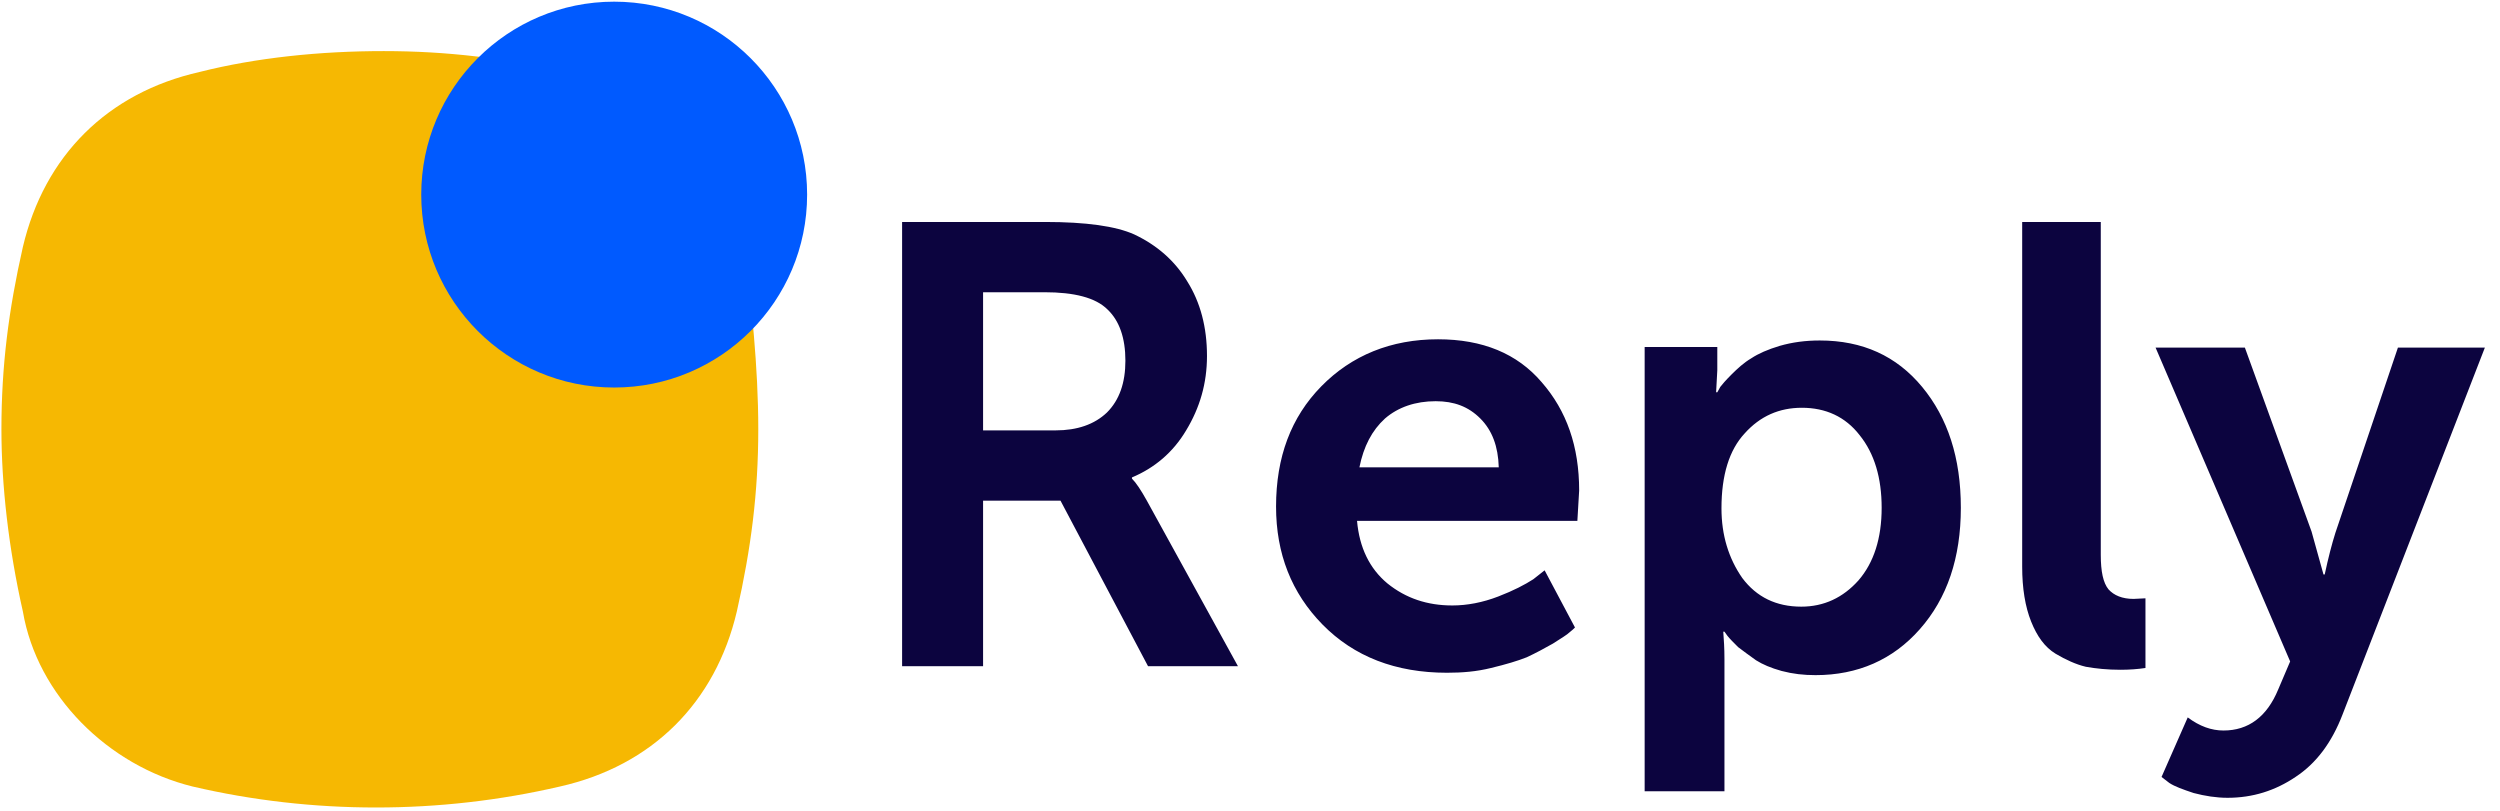 <?xml version="1.0" encoding="UTF-8"?>
<svg xmlns="http://www.w3.org/2000/svg" width="151" height="49" viewBox="0 0 151 49" fill="none">
  <path d="M45.8 25.925C45.8 29.737 45.368 33.118 44.505 36.931C43.21 42.434 39.398 46.246 33.823 47.505C26.557 49.195 18.861 49.195 11.631 47.505C6.524 46.246 2.244 42.002 1.381 36.931C0.518 33.118 0.086 29.306 0.086 25.925C0.086 22.112 0.518 18.732 1.381 14.919C2.676 9.416 6.488 5.604 12.063 4.345C15.48 3.482 19.328 3.086 23.177 3.086C27.025 3.086 30.442 3.518 34.29 4.345C39.829 5.604 43.678 9.416 44.972 14.919C45.368 18.3 45.8 22.112 45.8 25.925Z" fill="#F6B802"></path>
  <path d="M37.096 23.407C43.532 23.407 48.75 18.19 48.75 11.754C48.75 5.318 43.532 0.101 37.096 0.101C30.661 0.101 25.443 5.318 25.443 11.754C25.443 18.19 30.661 23.407 37.096 23.407Z" fill="#005AFF"></path>
  <path d="M54.487 40.238V13.407H63.119C65.6 13.407 67.399 13.659 68.514 14.162C69.88 14.81 70.96 15.745 71.715 17.004C72.506 18.263 72.902 19.773 72.902 21.5C72.902 23.154 72.47 24.629 71.643 25.995C70.852 27.326 69.737 28.262 68.37 28.837V28.909C68.622 29.161 68.909 29.592 69.269 30.239L74.772 40.238H69.341L64.054 30.239H59.378V40.238H54.487ZM59.378 25.995H63.766C65.061 25.995 66.104 25.636 66.859 24.916C67.615 24.161 67.974 23.118 67.974 21.787C67.974 20.421 67.615 19.378 66.895 18.694C66.176 17.975 64.881 17.651 63.083 17.651H59.378V25.995ZM77.074 30.599C77.074 27.614 77.973 25.204 79.807 23.334C81.642 21.464 84.015 20.493 86.857 20.493C89.554 20.493 91.64 21.356 93.115 23.082C94.626 24.809 95.381 26.967 95.381 29.628L95.273 31.462H81.965C82.109 33.081 82.721 34.34 83.8 35.239C84.915 36.138 86.209 36.57 87.72 36.57C88.619 36.57 89.554 36.39 90.49 36.03C91.425 35.671 92.108 35.311 92.611 34.987L93.295 34.448L95.129 37.901C95.057 37.972 94.949 38.08 94.805 38.188C94.662 38.332 94.302 38.548 93.798 38.872C93.295 39.159 92.755 39.447 92.216 39.699C91.676 39.915 90.957 40.13 90.058 40.346C89.195 40.562 88.331 40.634 87.396 40.634C84.303 40.634 81.785 39.663 79.879 37.721C78.009 35.815 77.074 33.441 77.074 30.599ZM82.109 28.226H90.525C90.49 26.967 90.13 25.995 89.41 25.276C88.691 24.557 87.828 24.233 86.713 24.233C85.49 24.233 84.447 24.593 83.656 25.276C82.865 25.995 82.361 26.967 82.109 28.226ZM99.337 47.791V20.96H103.725V22.363L103.653 23.694H103.725C103.761 23.622 103.833 23.514 103.905 23.37C104.013 23.226 104.229 22.974 104.588 22.615C104.948 22.255 105.344 21.895 105.775 21.643C106.207 21.356 106.782 21.104 107.502 20.888C108.257 20.672 109.048 20.565 109.911 20.565C112.501 20.565 114.551 21.5 116.098 23.37C117.644 25.24 118.435 27.65 118.435 30.671C118.435 33.692 117.608 36.138 115.953 38.008C114.335 39.843 112.213 40.778 109.66 40.778C108.94 40.778 108.293 40.706 107.61 40.526C106.962 40.346 106.459 40.13 106.063 39.879C105.667 39.591 105.308 39.339 104.984 39.087C104.696 38.8 104.48 38.584 104.337 38.404L104.157 38.152H104.085C104.121 38.62 104.157 39.159 104.157 39.807V47.791H99.337ZM103.977 30.707C103.977 32.326 104.409 33.728 105.236 34.915C106.099 36.066 107.286 36.642 108.796 36.642C110.163 36.642 111.314 36.102 112.249 35.059C113.185 33.98 113.652 32.505 113.652 30.671C113.652 28.873 113.22 27.398 112.321 26.283C111.458 25.168 110.271 24.629 108.832 24.629C107.466 24.629 106.315 25.132 105.38 26.175C104.444 27.182 103.977 28.693 103.977 30.707ZM122.14 34.232V13.407H126.887V33.513C126.887 34.52 127.031 35.203 127.355 35.599C127.679 35.958 128.183 36.174 128.866 36.174L129.586 36.138V40.346C129.118 40.418 128.614 40.454 128.074 40.454C127.283 40.454 126.6 40.382 125.989 40.274C125.377 40.13 124.765 39.843 124.154 39.483C123.507 39.087 123.04 38.44 122.68 37.541C122.32 36.642 122.14 35.527 122.14 34.232ZM130.557 46.928L132.139 43.331C132.858 43.871 133.577 44.123 134.297 44.123C135.807 44.123 136.922 43.295 137.605 41.641L138.325 39.951L130.197 20.996H135.591L139.619 32.11L140.339 34.699H140.412C140.627 33.692 140.843 32.865 141.058 32.182L144.834 20.996H150.086L141.491 43.152C140.843 44.842 139.908 46.101 138.649 46.928C137.426 47.755 136.059 48.187 134.549 48.187C133.866 48.187 133.181 48.079 132.498 47.899C131.852 47.684 131.348 47.504 131.024 47.288L130.557 46.928Z" fill="#0C043F"></path>
</svg>
